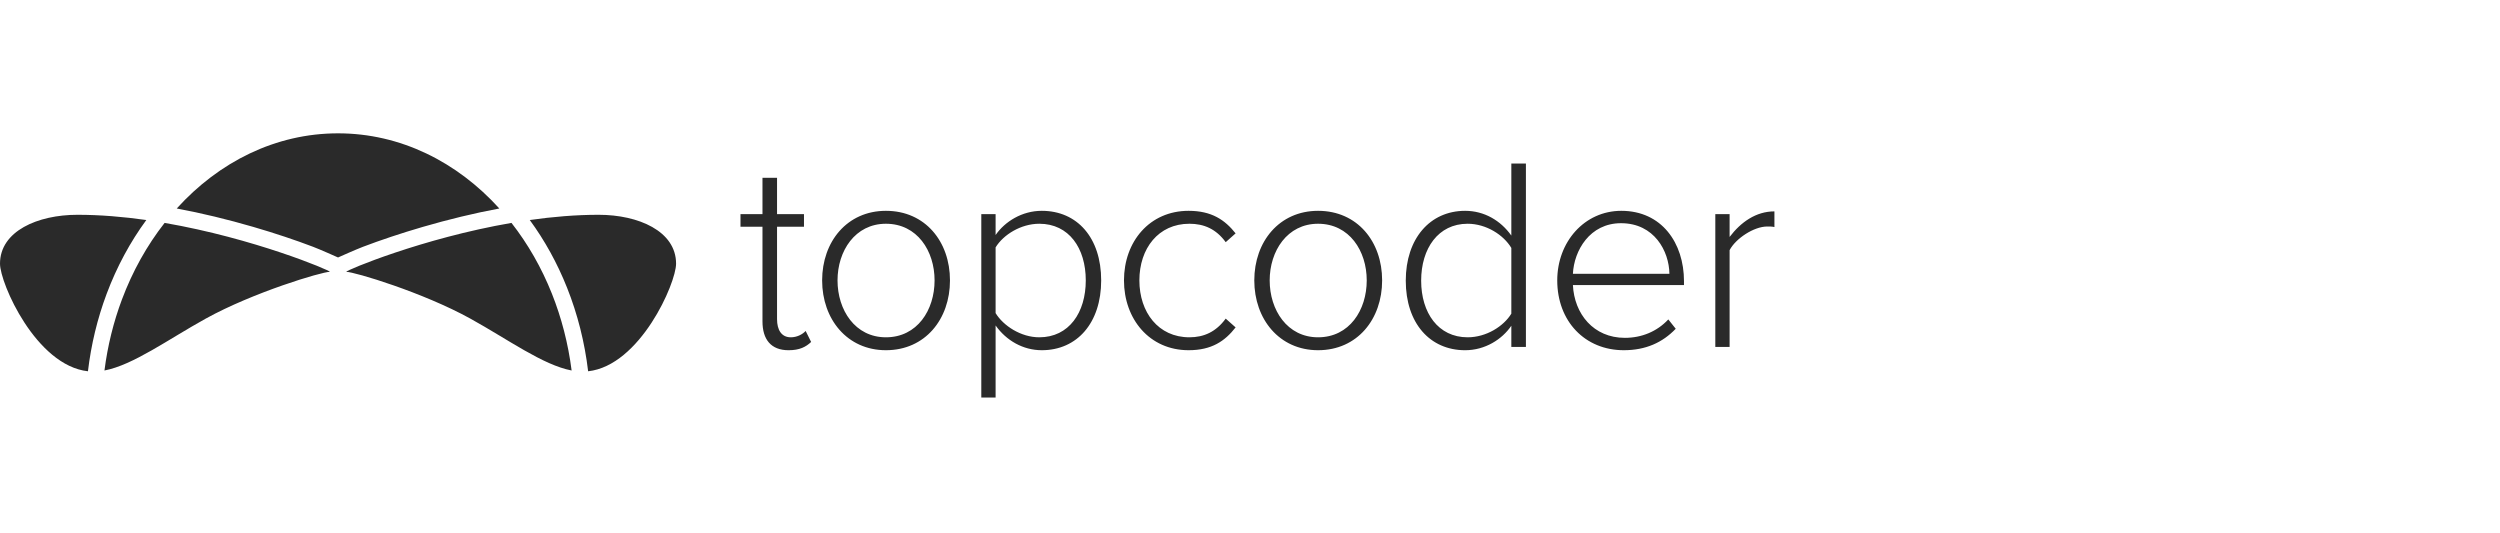 <svg width="225" height="48" viewBox="0 0 225 48" fill="none" xmlns="http://www.w3.org/2000/svg">
<path fill-rule="evenodd" clip-rule="evenodd" d="M93.761 18.974C96.953 18.974 99.106 21.399 99.106 25.235C99.106 29.045 96.953 31.519 93.761 31.519C92.079 31.519 90.569 30.653 89.604 29.292V35.775H88.317V19.271H89.604V21.151C90.445 19.939 91.98 18.974 93.761 18.974ZM137.332 14.719V31.223H136.02V29.317C135.179 30.555 133.645 31.52 131.863 31.52C128.696 31.52 126.519 29.094 126.519 25.259C126.519 21.473 128.696 18.974 131.863 18.974C133.57 18.974 135.055 19.84 136.02 21.201V14.719H137.332ZM69.934 16.005V19.271H72.359V20.409H69.934V28.723C69.934 29.688 70.33 30.357 71.172 30.357C71.741 30.357 72.235 30.084 72.508 29.787L73.002 30.777C72.533 31.222 71.963 31.52 70.973 31.52C69.39 31.52 68.623 30.555 68.623 28.921V20.409H66.644V19.271H68.623V16.005H69.934ZM79.732 18.974C83.271 18.974 85.498 21.745 85.498 25.235C85.498 28.723 83.271 31.519 79.732 31.519C76.243 31.519 73.992 28.723 73.992 25.235C73.992 21.745 76.243 18.974 79.732 18.974ZM106.973 18.974C109.052 18.974 110.239 19.791 111.204 21.003L110.314 21.795C109.447 20.607 108.359 20.137 107.047 20.137C104.251 20.137 102.544 22.364 102.544 25.235C102.544 28.105 104.251 30.357 107.047 30.357C108.359 30.357 109.447 29.861 110.314 28.674L111.204 29.466C110.239 30.703 109.052 31.519 106.973 31.519C103.46 31.519 101.158 28.723 101.158 25.235C101.158 21.745 103.46 18.974 106.973 18.974ZM118.626 18.974C122.165 18.974 124.392 21.745 124.392 25.235C124.392 28.723 122.165 31.519 118.626 31.519C115.137 31.519 112.886 28.723 112.886 25.235C112.886 21.745 115.137 18.974 118.626 18.974ZM145.917 18.974C149.554 18.974 151.559 21.869 151.559 25.308V25.655H141.562C141.685 28.253 143.418 30.406 146.239 30.406C147.748 30.406 149.134 29.837 150.148 28.748L150.816 29.59C149.628 30.827 148.119 31.519 146.14 31.519C142.65 31.519 140.152 28.921 140.152 25.235C140.152 21.77 142.601 18.974 145.917 18.974ZM159.698 19.024V20.434C159.475 20.385 159.302 20.385 159.055 20.385C157.842 20.385 156.209 21.473 155.665 22.512V31.223H154.378V19.271H155.665V21.325C156.679 19.989 158.04 19.024 159.698 19.024ZM79.732 20.137C76.961 20.137 75.377 22.587 75.377 25.235C75.377 27.907 76.961 30.357 79.732 30.357C82.553 30.357 84.112 27.907 84.112 25.235C84.112 22.587 82.553 20.137 79.732 20.137ZM93.538 20.137C91.88 20.137 90.297 21.127 89.604 22.265V28.179C90.297 29.317 91.88 30.357 93.538 30.357C96.211 30.357 97.72 28.129 97.72 25.235C97.72 22.34 96.211 20.137 93.538 20.137ZM118.626 20.137C115.855 20.137 114.271 22.587 114.271 25.235C114.271 27.907 115.855 30.357 118.626 30.357C121.447 30.357 123.006 27.907 123.006 25.235C123.006 22.587 121.447 20.137 118.626 20.137ZM132.086 20.137C129.438 20.137 127.904 22.364 127.904 25.259C127.904 28.154 129.438 30.357 132.086 30.357C133.769 30.357 135.327 29.367 136.02 28.229V22.314C135.327 21.151 133.769 20.137 132.086 20.137ZM145.892 20.088C143.072 20.088 141.661 22.562 141.562 24.641H150.247C150.222 22.611 148.886 20.088 145.892 20.088Z" fill="#2A2A2A"/>
<path fill-rule="evenodd" clip-rule="evenodd" d="M6.964 19.331C9.022 19.331 11.12 19.51 13.168 19.802C11.721 21.774 10.511 24.008 9.596 26.452C8.767 28.667 8.201 31.005 7.915 33.415C3.242 32.898 0 25.498 0 23.73C0 20.797 3.403 19.331 6.964 19.331ZM53.883 19.331C57.445 19.331 60.847 20.797 60.847 23.73C60.847 25.498 57.605 32.898 52.932 33.415C52.622 30.802 51.983 28.275 51.037 25.899C50.15 23.669 49.015 21.623 47.679 19.802C49.727 19.51 51.825 19.331 53.883 19.331ZM14.815 20.061C22.841 21.445 29.691 24.324 29.691 24.463C28.957 24.463 22.785 26.314 18.511 28.678C15.125 30.55 11.996 32.848 9.401 33.345C9.686 31.109 10.22 28.969 10.97 26.966C11.925 24.413 13.231 22.083 14.815 20.061ZM46.033 20.061C47.507 21.943 48.74 24.093 49.675 26.441C50.531 28.593 51.137 30.912 51.446 33.345C48.852 32.848 45.723 30.55 42.337 28.678C38.062 26.314 31.89 24.463 31.157 24.463C31.157 24.324 38.007 21.445 46.033 20.061ZM30.424 12C36.036 12 41.14 14.568 44.94 18.764C42.675 19.187 40.367 19.748 38.055 20.42C36.081 20.995 34.223 21.62 32.665 22.213C32.043 22.45 30.485 23.142 30.424 23.173C30.363 23.142 28.804 22.45 28.182 22.213C26.625 21.62 24.767 20.995 22.792 20.42C20.481 19.748 18.173 19.187 15.907 18.764C19.707 14.568 24.811 12 30.424 12Z" fill="#2A2A2A"/>
</svg>
